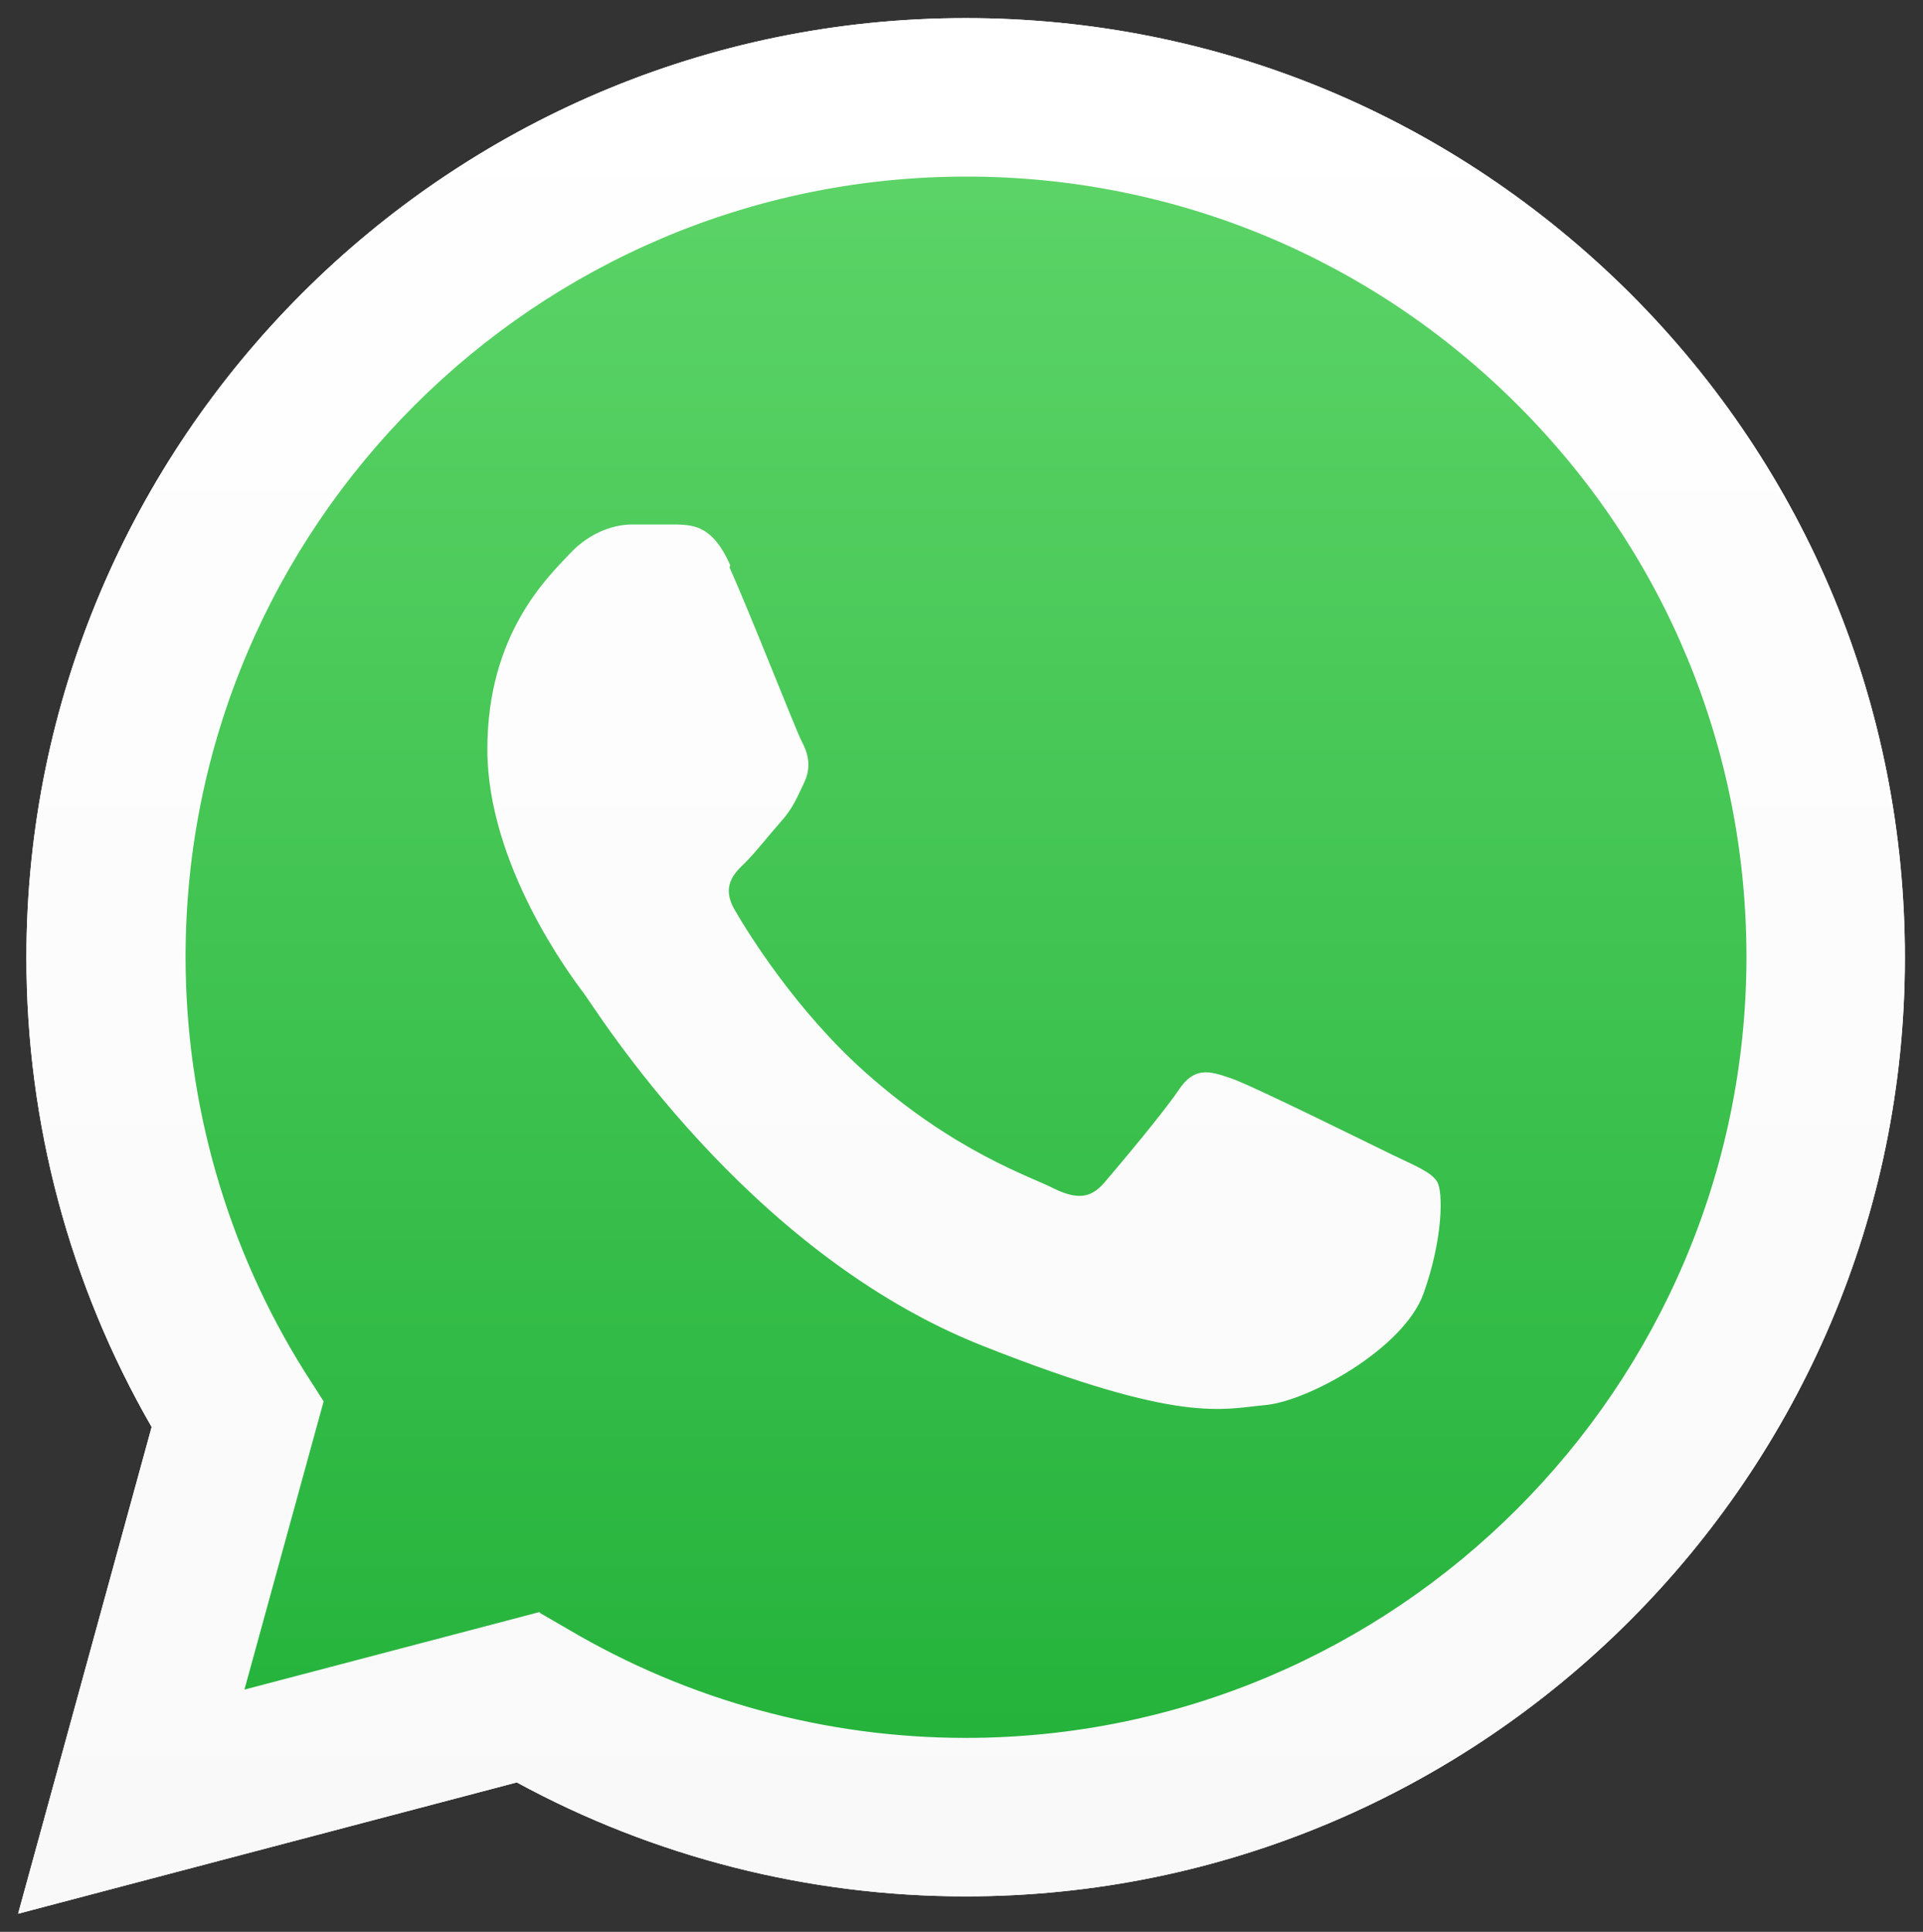 <?xml version="1.0" encoding="UTF-8"?>
<svg id="WhatsApp_Logo" xmlns="http://www.w3.org/2000/svg" version="1.1" xmlns:xlink="http://www.w3.org/1999/xlink" viewBox="0 0 254.9 256">
  <rect x="0" y="0" width="254.9" height="256" fill="#333333" stroke="none"/>
  <!-- Generator: Adobe Illustrator 29.5.1, SVG Export Plug-In . SVG Version: 2.1.0 Build 141)  -->
  <defs>
    <style>
      .st0 {
        fill: #fff;
      }

      .st1 {
        fill: url(#linear-gradient1);
      }

      .st2 {
        fill: url(#linear-gradient);
      }
    </style>
    <linearGradient id="linear-gradient" x1="127.4" y1="249.2" x2="127.4" y2="6.8" gradientUnits="userSpaceOnUse">
      <stop offset="0" stop-color="#20b038"/>
      <stop offset="1" stop-color="#60d66a"/>
    </linearGradient>
    <linearGradient id="linear-gradient1" x1="127.4" y1="253.6" x2="127.4" y2="2.4" gradientUnits="userSpaceOnUse">
      <stop offset="0" stop-color="#f9f9f9"/>
      <stop offset="1" stop-color="#fff"/>
    </linearGradient>
  </defs>
  <g id="WA_Logo">
    <path id="shape_4" class="st0" d="M2.4,253.6l17.7-64.5c-10.9-18.9-16.6-40.3-16.6-62.2C3.5,58.3,59.3,2.4,128,2.4c33.3,0,64.5,13,88.1,36.5,23.5,23.5,36.4,54.8,36.4,88,0,68.6-55.9,124.4-124.5,124.4s0,0,0,0h0c-20.8,0-41.3-5.2-59.5-15.1L2.4,253.6ZM71.5,213.7l3.8,2.2c15.9,9.4,34.1,14.4,52.7,14.4h0c57,0,103.4-46.4,103.5-103.4,0-27.6-10.7-53.6-30.3-73.2-19.5-19.5-45.5-30.3-73.1-30.3-57.1,0-103.5,46.4-103.5,103.4,0,19.5,5.5,38.6,15.8,55l2.5,3.9-10.5,38.2,39.2-10.3Z"/>
    <path id="shape_3" class="st2" d="M6.8,249.2l17-62.2c-10.5-18.2-16-38.9-16-60.1C7.8,60.7,61.7,6.8,127.9,6.8c32.1,0,62.3,12.5,85,35.2,22.7,22.7,35.2,52.9,35.2,85,0,66.2-53.9,120.1-120.2,120.1s0,0,0,0h0c-20.1,0-39.9-5.1-57.4-14.6l-63.7,16.7Z"/>
    <path class="st1" d="M2.4,253.6l17.7-64.5c-10.9-18.9-16.6-40.3-16.6-62.2C3.5,58.3,59.3,2.4,128,2.4c33.3,0,64.5,13,88.1,36.5,23.5,23.5,36.4,54.8,36.4,88,0,68.6-55.9,124.4-124.5,124.4s0,0,0,0h0c-20.8,0-41.3-5.2-59.5-15.1L2.4,253.6ZM71.5,213.7l3.8,2.2c15.9,9.4,34.1,14.4,52.7,14.4h0c57,0,103.4-46.4,103.5-103.4,0-27.6-10.7-53.6-30.3-73.2-19.5-19.5-45.5-30.3-73.1-30.3-57.1,0-103.5,46.4-103.5,103.4,0,19.5,5.5,38.6,15.8,55l2.5,3.9-10.5,38.2,39.2-10.3ZM96.8,74.9c-2.3-5.2-4.8-5.3-7-5.4-1.8,0-3.9,0-6,0s-5.4.8-8.3,3.9c-2.9,3.1-10.9,10.6-10.9,25.9s11.1,30.1,12.7,32.2c1.6,2.1,21.5,34.5,53.1,46.9,26.3,10.4,31.6,8.3,37.3,7.8,5.7-.5,18.4-7.5,21-14.8,2.6-7.3,2.6-13.5,1.8-14.8-.8-1.3-2.9-2.1-6-3.6s-18.4-9.1-21.3-10.1-4.9-1.6-7,1.6c-2.1,3.1-8,10.1-9.8,12.2-1.8,2.1-3.6,2.3-6.7.8-3.1-1.6-13.1-4.8-25-15.4-9.2-8.2-15.5-18.4-17.3-21.5-1.8-3.1-.2-4.8,1.4-6.3,1.4-1.4,3.1-3.6,4.7-5.4,1.6-1.8,2.1-3.1,3.1-5.2,1-2.1.5-3.9-.3-5.4s-6.8-16.9-9.6-23.1Z"/>
  </g>
</svg>